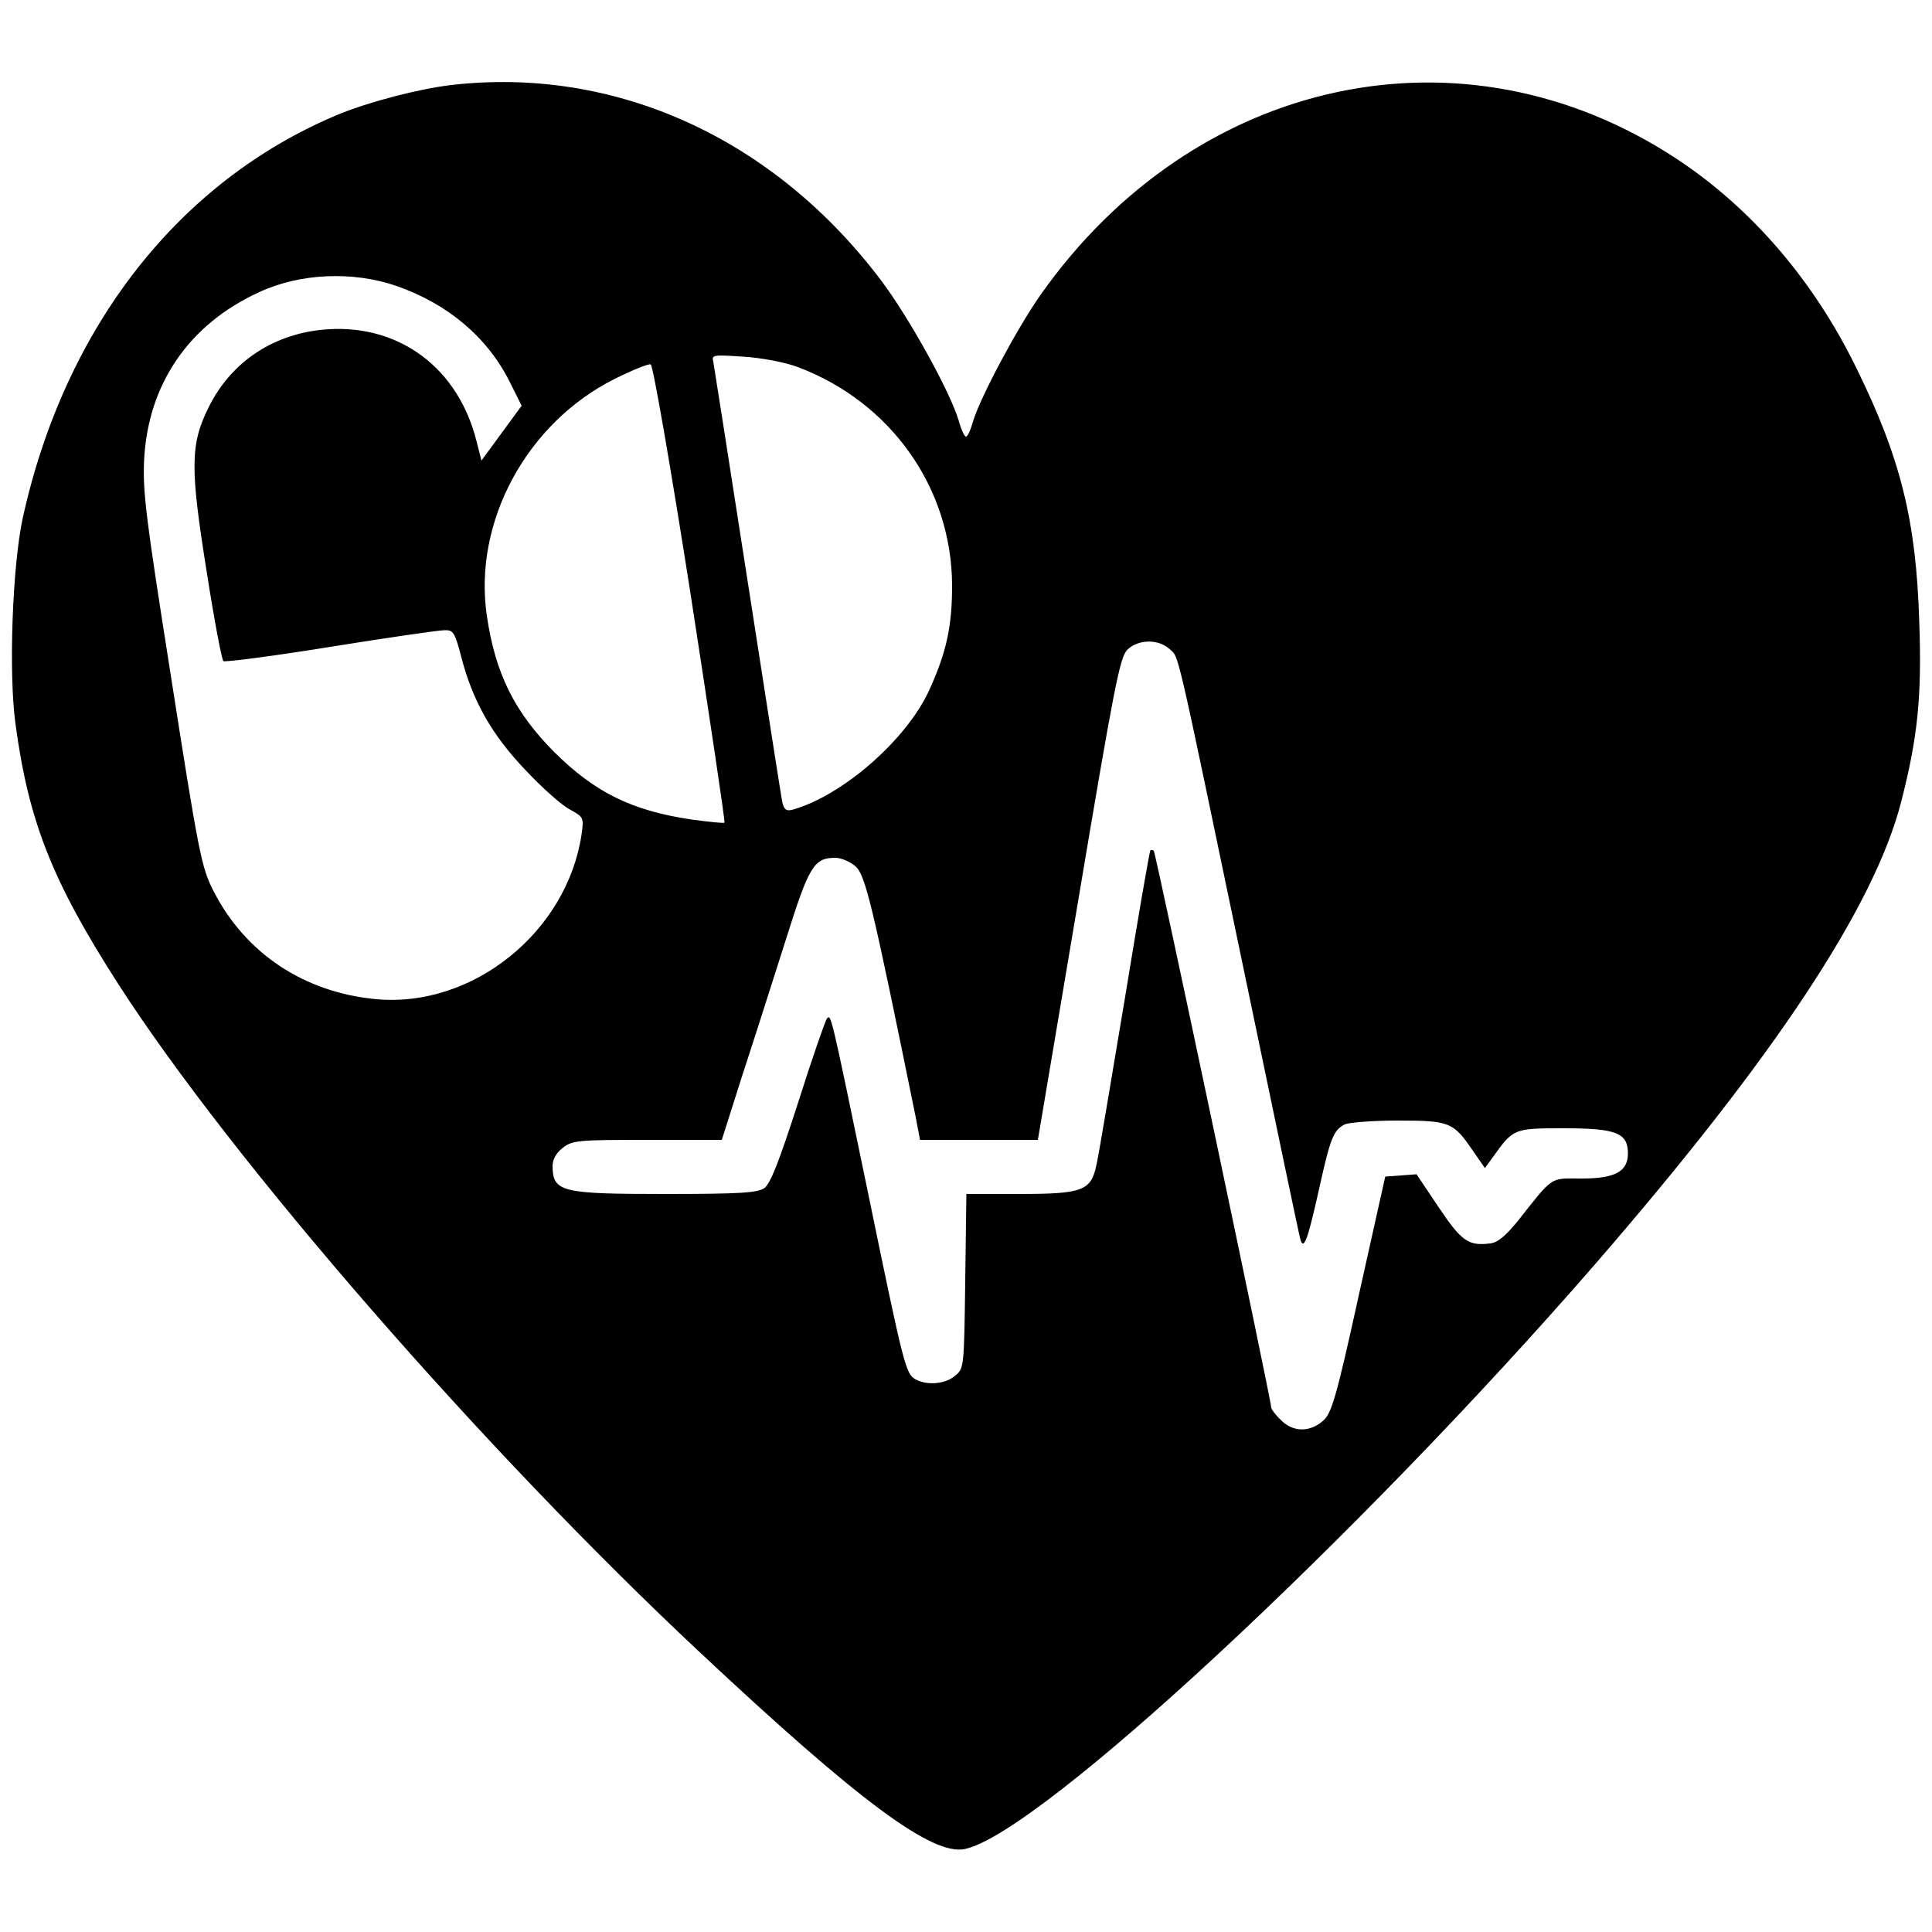 <?xml version="1.0" standalone="no"?>
<!DOCTYPE svg PUBLIC "-//W3C//DTD SVG 20010904//EN"
 "http://www.w3.org/TR/2001/REC-SVG-20010904/DTD/svg10.dtd">
<svg version="1.0" xmlns="http://www.w3.org/2000/svg"
 width="500pt" height="500pt" viewBox="0 0 500 500"
 preserveAspectRatio="xMidYMid meet">
<g transform="translate(0,500) scale(0.1,-0.1)"
fill="#000000" stroke="none">
<path d="M1168 4780 c-85 -10 -214 -44 -292 -76 -413 -172 -708 -550 -817
-1044 -27 -124 -37 -402 -19 -533 34 -253 95 -407 265 -672 295 -459 947
-1208 1506 -1731 413 -387 603 -528 687 -509 194 42 1014 804 1629 1512 465
536 723 926 793 1197 43 168 54 271 47 468 -8 260 -48 422 -162 654 -111 228
-272 415 -466 543 -551 363 -1247 214 -1646 -352 -60 -85 -156 -265 -175 -328
-6 -22 -14 -39 -18 -39 -4 0 -13 19 -19 42 -23 76 -128 265 -199 360 -278 370
-689 557 -1114 508z m-142 -520 c132 -46 235 -132 293 -248 l31 -62 -52 -71
-52 -71 -13 51 c-47 187 -197 300 -382 289 -138 -8 -252 -82 -311 -202 -48
-96 -48 -158 -5 -426 19 -123 39 -227 43 -231 4 -3 129 13 277 37 149 24 281
43 295 43 23 1 27 -5 44 -70 29 -112 78 -200 166 -292 43 -46 95 -92 115 -102
36 -20 36 -21 30 -65 -38 -252 -281 -448 -530 -426 -187 17 -340 118 -423 281
-31 62 -37 91 -112 570 -62 393 -71 462 -67 545 10 196 116 351 298 434 105
49 242 55 355 16z m1039 -210 c241 -91 398 -313 399 -565 0 -108 -15 -175 -61
-275 -60 -127 -222 -268 -350 -305 -18 -5 -23 -1 -28 17 -3 13 -43 271 -90
573 -47 303 -87 558 -89 569 -5 18 1 18 77 13 48 -3 107 -14 142 -27z m-278
-586 c50 -324 90 -591 88 -593 -2 -2 -40 2 -85 8 -155 23 -250 70 -356 175
-103 104 -152 203 -174 352 -36 243 103 499 330 613 46 23 88 40 94 38 6 -2
52 -267 103 -593z m1240 -144 c25 -23 13 28 193 -835 78 -374 143 -687 146
-695 9 -25 19 4 48 134 29 131 37 151 66 166 10 5 72 10 137 10 135 0 144 -4
194 -77 l32 -46 21 29 c53 74 54 74 184 74 135 0 165 -12 165 -65 0 -47 -33
-65 -120 -65 -83 0 -71 9 -165 -110 -32 -39 -52 -56 -72 -58 -56 -7 -74 6
-133 94 l-57 85 -40 -3 -41 -3 -68 -305 c-59 -269 -71 -308 -93 -327 -34 -30
-78 -30 -109 2 -14 13 -25 28 -25 32 0 19 -299 1436 -304 1441 -3 3 -8 3 -9 1
-2 -2 -32 -175 -66 -384 -35 -209 -67 -401 -73 -428 -14 -69 -35 -77 -202 -77
l-135 0 -3 -226 c-3 -224 -3 -226 -27 -245 -25 -21 -71 -25 -101 -9 -26 14
-30 29 -125 490 -96 464 -94 455 -105 444 -4 -5 -38 -102 -74 -216 -50 -155
-72 -211 -88 -223 -19 -12 -62 -15 -256 -15 -270 0 -291 5 -292 72 0 17 9 34
26 47 25 20 40 21 219 21 l193 0 55 173 c31 94 81 252 112 349 59 188 72 208
127 208 15 0 38 -10 52 -22 26 -23 44 -100 156 -650 l11 -58 153 0 152 0 105
623 c92 548 107 625 126 645 28 28 81 29 110 2z"/>
</g>
</svg>

